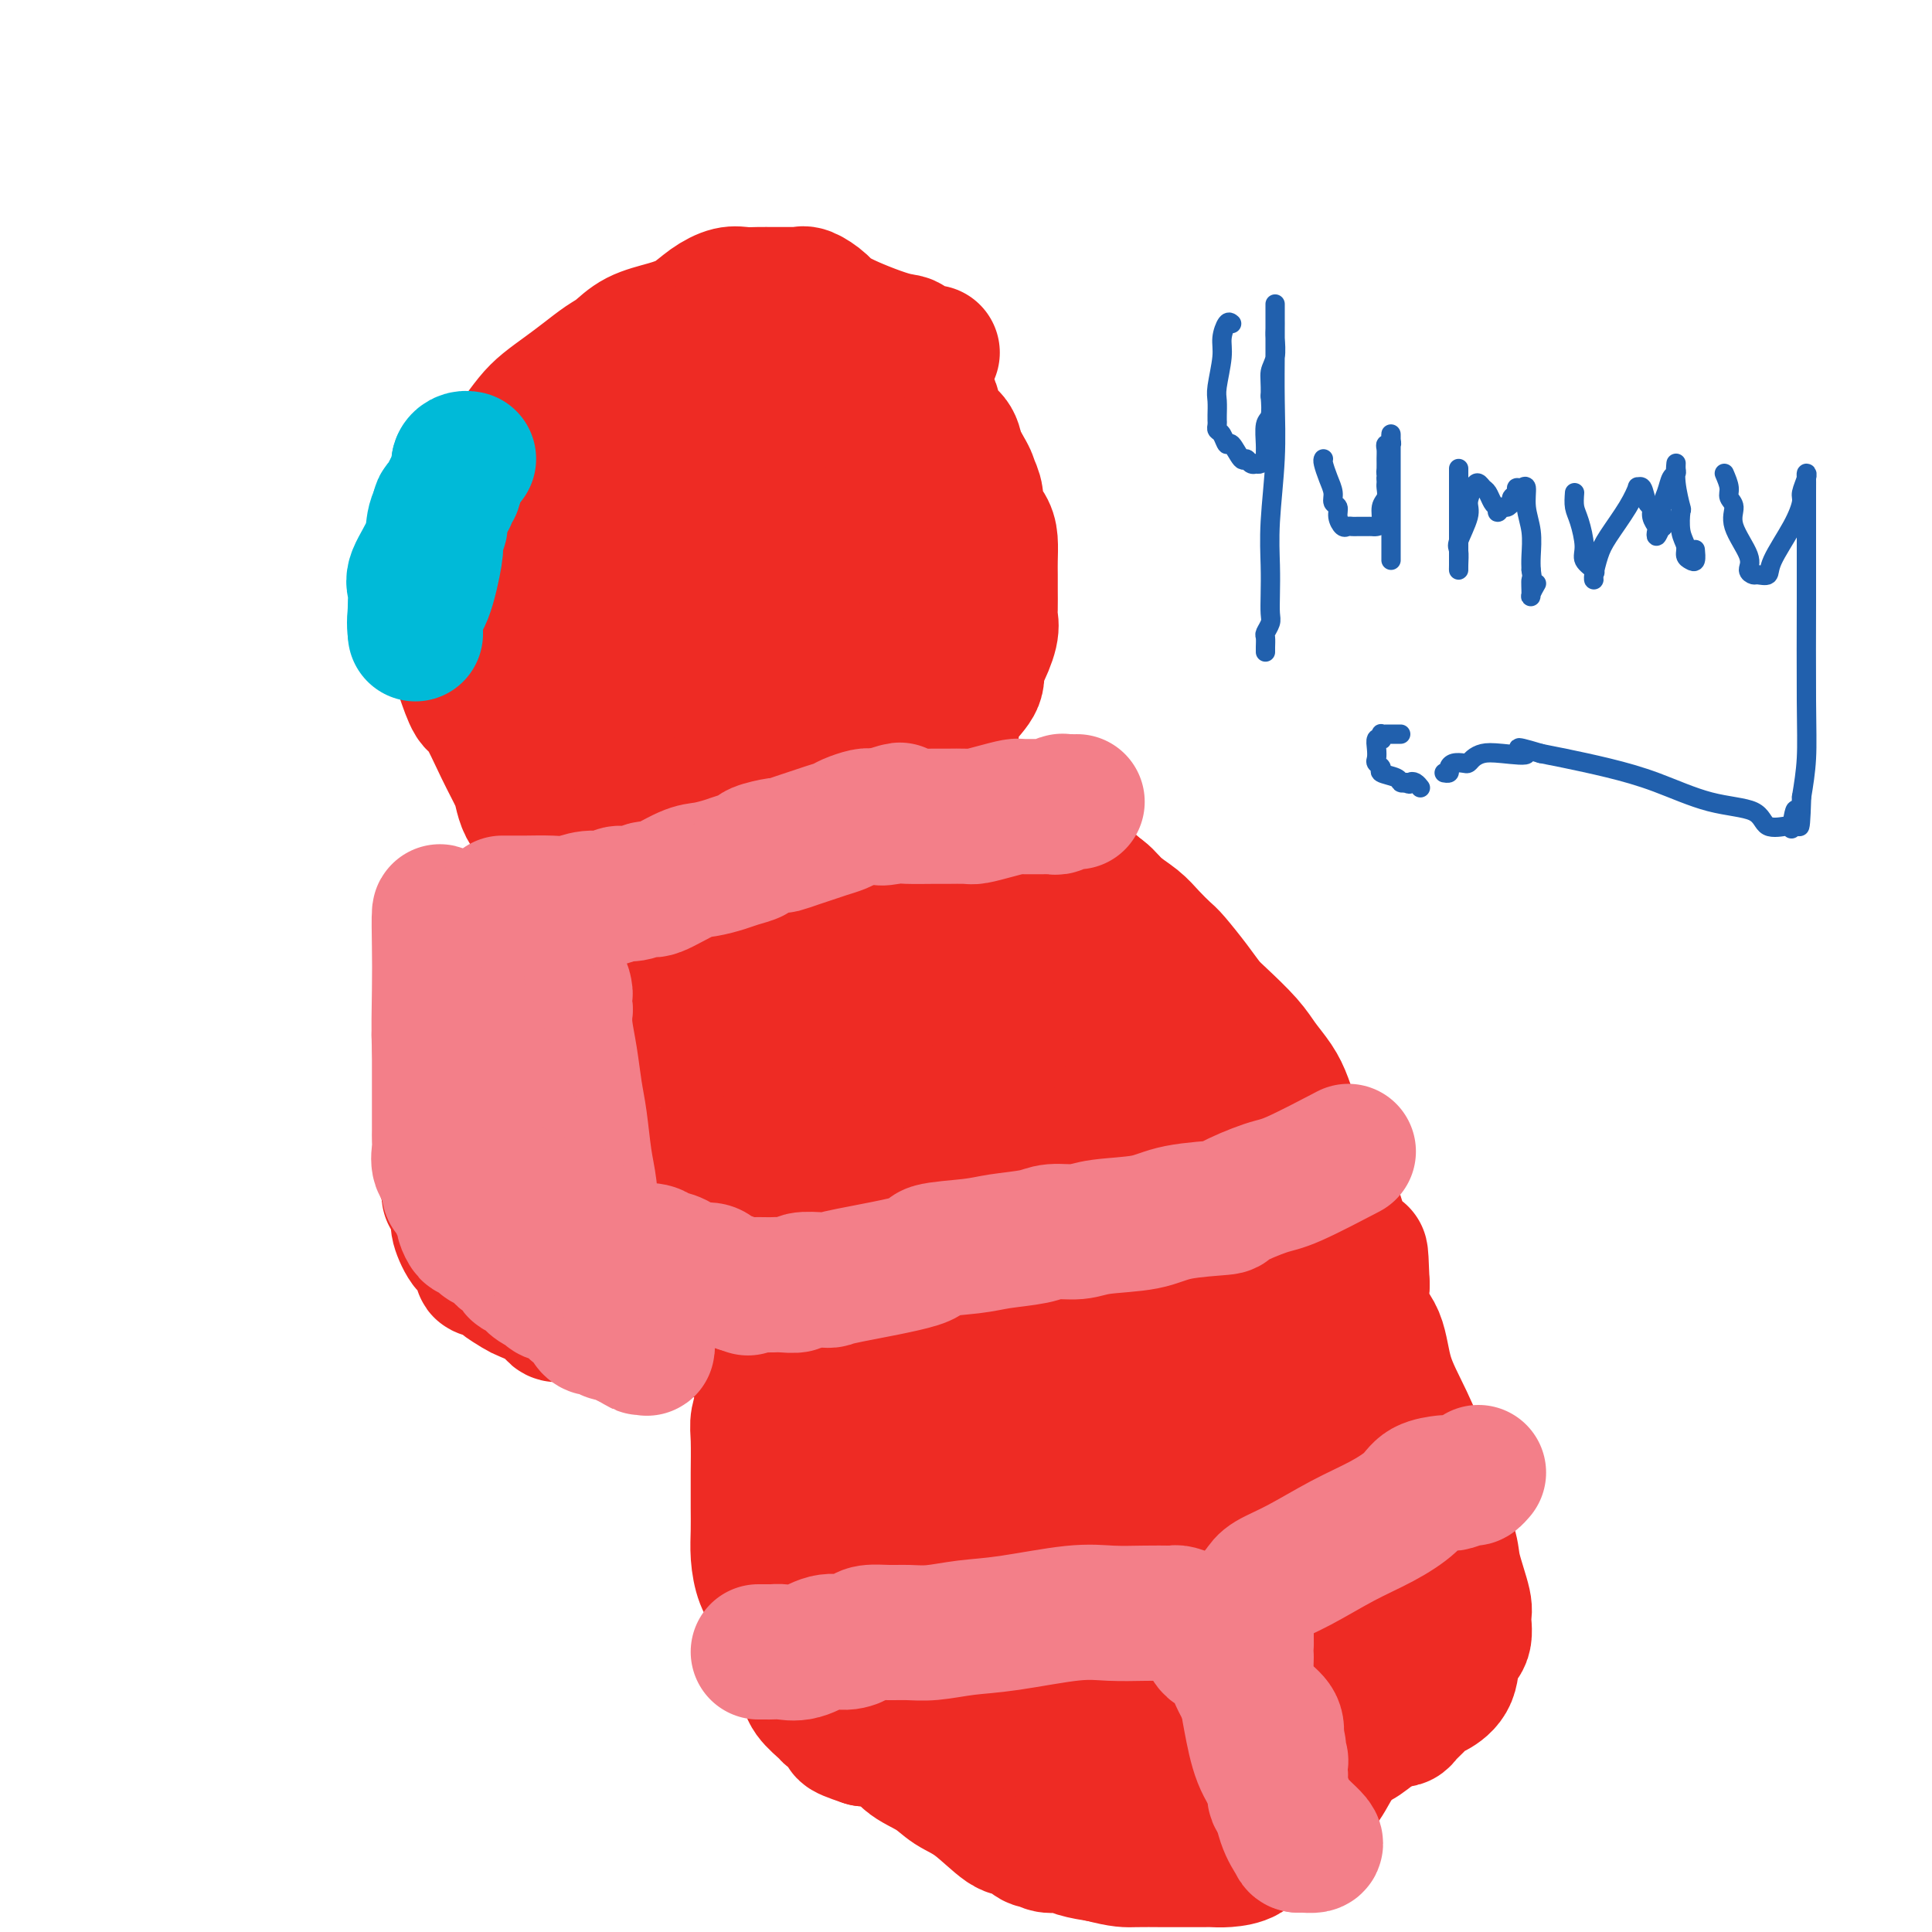 <svg viewBox='0 0 400 400' version='1.1' xmlns='http://www.w3.org/2000/svg' xmlns:xlink='http://www.w3.org/1999/xlink'><g fill='none' stroke='#EE2B24' stroke-width='28' stroke-linecap='round' stroke-linejoin='round'><path d='M193,73c-0.244,-0.060 -0.488,-0.120 -1,0c-0.512,0.120 -1.291,0.419 -2,0c-0.709,-0.419 -1.349,-1.556 -2,-2c-0.651,-0.444 -1.313,-0.196 -4,-1c-2.687,-0.804 -7.398,-2.660 -10,-4c-2.602,-1.340 -3.095,-2.163 -4,-3c-0.905,-0.837 -2.220,-1.688 -3,-2c-0.780,-0.312 -1.023,-0.083 -1,0c0.023,0.083 0.313,0.022 0,0c-0.313,-0.022 -1.228,-0.006 -2,0c-0.772,0.006 -1.402,0.000 -2,0c-0.598,-0.000 -1.163,0.005 -2,0c-0.837,-0.005 -1.945,-0.020 -3,0c-1.055,0.020 -2.058,0.074 -3,0c-0.942,-0.074 -1.823,-0.278 -3,0c-1.177,0.278 -2.650,1.037 -4,2c-1.350,0.963 -2.576,2.130 -4,3c-1.424,0.870 -3.045,1.443 -5,2c-1.955,0.557 -4.245,1.097 -6,2c-1.755,0.903 -2.977,2.171 -4,3c-1.023,0.829 -1.848,1.221 -3,2c-1.152,0.779 -2.630,1.944 -4,3c-1.370,1.056 -2.633,2.001 -4,3c-1.367,0.999 -2.839,2.052 -4,3c-1.161,0.948 -2.012,1.791 -3,3c-0.988,1.209 -2.115,2.784 -3,4c-0.885,1.216 -1.530,2.075 -3,4c-1.470,1.925 -3.765,4.918 -5,7c-1.235,2.082 -1.409,3.253 -2,5c-0.591,1.747 -1.597,4.071 -2,6c-0.403,1.929 -0.201,3.465 0,5'/><path d='M95,118c-0.618,3.411 -0.164,3.940 0,5c0.164,1.060 0.036,2.653 0,4c-0.036,1.347 0.019,2.449 0,4c-0.019,1.551 -0.112,3.551 0,5c0.112,1.449 0.429,2.349 1,4c0.571,1.651 1.396,4.055 2,5c0.604,0.945 0.987,0.430 2,2c1.013,1.570 2.656,5.225 4,8c1.344,2.775 2.390,4.672 3,6c0.610,1.328 0.784,2.088 1,3c0.216,0.912 0.474,1.977 1,3c0.526,1.023 1.319,2.003 2,3c0.681,0.997 1.251,2.011 2,3c0.749,0.989 1.677,1.953 3,3c1.323,1.047 3.042,2.179 4,3c0.958,0.821 1.156,1.333 2,2c0.844,0.667 2.334,1.489 4,2c1.666,0.511 3.506,0.711 5,1c1.494,0.289 2.640,0.666 4,1c1.360,0.334 2.932,0.625 5,1c2.068,0.375 4.632,0.832 6,1c1.368,0.168 1.540,0.045 2,0c0.460,-0.045 1.210,-0.011 2,0c0.790,0.011 1.622,0.000 2,0c0.378,-0.000 0.304,0.011 1,0c0.696,-0.011 2.164,-0.044 3,0c0.836,0.044 1.042,0.167 2,0c0.958,-0.167 2.669,-0.622 4,-1c1.331,-0.378 2.281,-0.679 3,-1c0.719,-0.321 1.205,-0.663 2,-1c0.795,-0.337 1.897,-0.668 3,-1'/><path d='M170,183c4.292,-1.053 3.023,-1.685 3,-2c-0.023,-0.315 1.201,-0.314 2,-1c0.799,-0.686 1.173,-2.059 2,-3c0.827,-0.941 2.107,-1.451 3,-2c0.893,-0.549 1.397,-1.136 2,-2c0.603,-0.864 1.303,-2.003 2,-3c0.697,-0.997 1.390,-1.852 2,-3c0.610,-1.148 1.137,-2.590 2,-4c0.863,-1.410 2.063,-2.788 3,-4c0.937,-1.212 1.610,-2.259 2,-3c0.390,-0.741 0.497,-1.177 1,-3c0.503,-1.823 1.403,-5.032 2,-7c0.597,-1.968 0.892,-2.695 1,-4c0.108,-1.305 0.029,-3.186 0,-5c-0.029,-1.814 -0.010,-3.560 0,-6c0.010,-2.440 0.010,-5.576 0,-8c-0.010,-2.424 -0.029,-4.138 0,-6c0.029,-1.862 0.107,-3.874 0,-6c-0.107,-2.126 -0.400,-4.366 -1,-6c-0.600,-1.634 -1.505,-2.660 -2,-4c-0.495,-1.340 -0.578,-2.992 -1,-4c-0.422,-1.008 -1.184,-1.371 -2,-2c-0.816,-0.629 -1.686,-1.524 -3,-3c-1.314,-1.476 -3.072,-3.532 -4,-5c-0.928,-1.468 -1.027,-2.347 -2,-3c-0.973,-0.653 -2.819,-1.078 -4,-2c-1.181,-0.922 -1.698,-2.340 -3,-3c-1.302,-0.660 -3.389,-0.562 -5,-1c-1.611,-0.438 -2.746,-1.411 -4,-2c-1.254,-0.589 -2.627,-0.795 -4,-1'/><path d='M162,75c-4.314,-1.635 -5.098,-1.223 -6,-1c-0.902,0.223 -1.922,0.258 -3,0c-1.078,-0.258 -2.213,-0.808 -3,-1c-0.787,-0.192 -1.225,-0.027 -2,0c-0.775,0.027 -1.888,-0.083 -4,0c-2.112,0.083 -5.223,0.359 -7,1c-1.777,0.641 -2.219,1.648 -3,3c-0.781,1.352 -1.900,3.048 -3,4c-1.100,0.952 -2.182,1.161 -3,2c-0.818,0.839 -1.374,2.307 -2,3c-0.626,0.693 -1.322,0.611 -2,1c-0.678,0.389 -1.337,1.247 -2,2c-0.663,0.753 -1.330,1.399 -2,2c-0.670,0.601 -1.341,1.157 -2,2c-0.659,0.843 -1.304,1.975 -2,3c-0.696,1.025 -1.443,1.945 -2,3c-0.557,1.055 -0.922,2.244 -2,4c-1.078,1.756 -2.867,4.077 -4,6c-1.133,1.923 -1.610,3.447 -2,5c-0.390,1.553 -0.693,3.136 -1,5c-0.307,1.864 -0.619,4.010 -1,6c-0.381,1.990 -0.831,3.824 -1,6c-0.169,2.176 -0.058,4.693 0,7c0.058,2.307 0.064,4.403 0,6c-0.064,1.597 -0.198,2.694 0,4c0.198,1.306 0.727,2.822 1,4c0.273,1.178 0.289,2.017 1,3c0.711,0.983 2.119,2.109 3,3c0.881,0.891 1.237,1.548 2,2c0.763,0.452 1.932,0.701 3,1c1.068,0.299 2.034,0.650 3,1'/><path d='M116,162c2.300,1.074 2.552,0.258 4,0c1.448,-0.258 4.094,0.040 6,0c1.906,-0.040 3.073,-0.418 4,0c0.927,0.418 1.615,1.632 2,2c0.385,0.368 0.469,-0.112 1,0c0.531,0.112 1.509,0.815 2,1c0.491,0.185 0.493,-0.146 1,0c0.507,0.146 1.518,0.771 4,1c2.482,0.229 6.435,0.061 8,0c1.565,-0.061 0.740,-0.017 2,0c1.260,0.017 4.604,0.005 7,0c2.396,-0.005 3.846,-0.005 5,0c1.154,0.005 2.014,0.014 3,0c0.986,-0.014 2.099,-0.050 3,0c0.901,0.050 1.589,0.187 2,0c0.411,-0.187 0.544,-0.696 1,-1c0.456,-0.304 1.235,-0.401 2,-1c0.765,-0.599 1.518,-1.699 2,-2c0.482,-0.301 0.695,0.198 1,0c0.305,-0.198 0.701,-1.093 1,-2c0.299,-0.907 0.501,-1.824 1,-3c0.499,-1.176 1.296,-2.609 2,-4c0.704,-1.391 1.315,-2.738 2,-4c0.685,-1.262 1.445,-2.438 2,-4c0.555,-1.562 0.904,-3.512 1,-5c0.096,-1.488 -0.062,-2.516 0,-4c0.062,-1.484 0.345,-3.425 1,-5c0.655,-1.575 1.681,-2.783 2,-4c0.319,-1.217 -0.068,-2.443 0,-4c0.068,-1.557 0.591,-3.445 1,-5c0.409,-1.555 0.705,-2.778 1,-4'/><path d='M190,114c1.094,-5.801 0.829,-4.803 1,-5c0.171,-0.197 0.779,-1.590 1,-3c0.221,-1.410 0.057,-2.838 0,-4c-0.057,-1.162 -0.005,-2.059 0,-3c0.005,-0.941 -0.036,-1.926 0,-3c0.036,-1.074 0.149,-2.236 0,-3c-0.149,-0.764 -0.562,-1.130 -1,-2c-0.438,-0.870 -0.902,-2.246 -1,-3c-0.098,-0.754 0.170,-0.888 0,-1c-0.170,-0.112 -0.778,-0.202 -1,-1c-0.222,-0.798 -0.059,-2.303 0,-3c0.059,-0.697 0.014,-0.587 0,-1c-0.014,-0.413 0.002,-1.351 0,-2c-0.002,-0.649 -0.021,-1.011 0,-1c0.021,0.011 0.084,0.394 0,0c-0.084,-0.394 -0.313,-1.565 0,-1c0.313,0.565 1.169,2.865 2,4c0.831,1.135 1.637,1.105 2,2c0.363,0.895 0.283,2.714 1,4c0.717,1.286 2.232,2.039 3,3c0.768,0.961 0.791,2.132 1,3c0.209,0.868 0.605,1.434 1,2'/><path d='M199,96c1.932,3.237 1.761,3.331 2,4c0.239,0.669 0.887,1.915 1,3c0.113,1.085 -0.309,2.009 0,3c0.309,0.991 1.351,2.049 2,3c0.649,0.951 0.906,1.795 1,3c0.094,1.205 0.025,2.770 0,4c-0.025,1.230 -0.005,2.126 0,3c0.005,0.874 -0.005,1.726 0,3c0.005,1.274 0.025,2.970 0,4c-0.025,1.030 -0.095,1.395 0,2c0.095,0.605 0.356,1.452 0,3c-0.356,1.548 -1.329,3.797 -2,5c-0.671,1.203 -1.040,1.359 -1,2c0.040,0.641 0.489,1.768 0,3c-0.489,1.232 -1.916,2.568 -3,4c-1.084,1.432 -1.824,2.959 -2,4c-0.176,1.041 0.211,1.595 0,2c-0.211,0.405 -1.021,0.662 -2,2c-0.979,1.338 -2.126,3.756 -3,5c-0.874,1.244 -1.474,1.312 -2,2c-0.526,0.688 -0.979,1.995 -2,3c-1.021,1.005 -2.611,1.709 -4,3c-1.389,1.291 -2.576,3.168 -4,4c-1.424,0.832 -3.084,0.619 -4,1c-0.916,0.381 -1.089,1.356 -2,2c-0.911,0.644 -2.559,0.957 -3,1c-0.441,0.043 0.325,-0.184 0,0c-0.325,0.184 -1.741,0.780 -3,1c-1.259,0.220 -2.360,0.063 -3,0c-0.640,-0.063 -0.820,-0.031 -1,0'/><path d='M164,175c-2.858,0.779 -2.004,0.228 -2,0c0.004,-0.228 -0.843,-0.133 -2,0c-1.157,0.133 -2.624,0.303 -4,0c-1.376,-0.303 -2.662,-1.080 -4,-2c-1.338,-0.920 -2.729,-1.981 -4,-3c-1.271,-1.019 -2.423,-1.994 -3,-3c-0.577,-1.006 -0.580,-2.043 -1,-3c-0.420,-0.957 -1.256,-1.835 -2,-3c-0.744,-1.165 -1.394,-2.619 -2,-4c-0.606,-1.381 -1.168,-2.690 -2,-5c-0.832,-2.310 -1.936,-5.621 -3,-8c-1.064,-2.379 -2.090,-3.825 -3,-6c-0.910,-2.175 -1.704,-5.077 -2,-7c-0.296,-1.923 -0.092,-2.867 0,-4c0.092,-1.133 0.073,-2.457 0,-4c-0.073,-1.543 -0.201,-3.307 0,-5c0.201,-1.693 0.731,-3.315 1,-5c0.269,-1.685 0.278,-3.432 1,-5c0.722,-1.568 2.159,-2.958 3,-4c0.841,-1.042 1.088,-1.735 2,-3c0.912,-1.265 2.490,-3.102 3,-4c0.510,-0.898 -0.048,-0.856 1,-2c1.048,-1.144 3.702,-3.473 5,-5c1.298,-1.527 1.238,-2.251 2,-3c0.762,-0.749 2.344,-1.521 3,-2c0.656,-0.479 0.387,-0.664 1,-1c0.613,-0.336 2.109,-0.822 3,-1c0.891,-0.178 1.177,-0.048 2,0c0.823,0.048 2.183,0.013 3,0c0.817,-0.013 1.091,-0.004 2,0c0.909,0.004 2.455,0.002 4,0'/><path d='M166,83c3.576,-0.217 3.517,1.242 4,2c0.483,0.758 1.509,0.817 2,1c0.491,0.183 0.447,0.491 1,1c0.553,0.509 1.704,1.220 2,2c0.296,0.780 -0.261,1.628 0,3c0.261,1.372 1.341,3.267 2,6c0.659,2.733 0.898,6.303 1,9c0.102,2.697 0.066,4.521 0,7c-0.066,2.479 -0.163,5.615 0,9c0.163,3.385 0.587,7.020 0,10c-0.587,2.980 -2.185,5.305 -3,7c-0.815,1.695 -0.846,2.759 -2,4c-1.154,1.241 -3.430,2.658 -5,4c-1.570,1.342 -2.435,2.607 -4,4c-1.565,1.393 -3.829,2.913 -5,4c-1.171,1.087 -1.250,1.741 -2,2c-0.750,0.259 -2.170,0.123 -3,0c-0.830,-0.123 -1.068,-0.232 -2,0c-0.932,0.232 -2.557,0.805 -4,1c-1.443,0.195 -2.704,0.012 -4,0c-1.296,-0.012 -2.626,0.147 -4,0c-1.374,-0.147 -2.791,-0.602 -4,-1c-1.209,-0.398 -2.209,-0.740 -3,-1c-0.791,-0.260 -1.375,-0.437 -2,-1c-0.625,-0.563 -1.293,-1.512 -2,-3c-0.707,-1.488 -1.454,-3.514 -2,-7c-0.546,-3.486 -0.892,-8.431 -1,-12c-0.108,-3.569 0.023,-5.761 1,-9c0.977,-3.239 2.802,-7.526 5,-11c2.198,-3.474 4.771,-6.135 7,-9c2.229,-2.865 4.115,-5.932 6,-9'/><path d='M145,96c2.522,-3.338 2.326,-2.683 3,-3c0.674,-0.317 2.219,-1.604 3,-2c0.781,-0.396 0.798,0.101 1,0c0.202,-0.101 0.590,-0.800 1,-1c0.410,-0.200 0.841,0.097 1,0c0.159,-0.097 0.046,-0.589 1,0c0.954,0.589 2.974,2.259 5,4c2.026,1.741 4.056,3.552 6,6c1.944,2.448 3.802,5.532 5,9c1.198,3.468 1.736,7.319 2,11c0.264,3.681 0.255,7.192 0,11c-0.255,3.808 -0.755,7.911 -2,11c-1.245,3.089 -3.234,5.162 -5,7c-1.766,1.838 -3.309,3.441 -4,4c-0.691,0.559 -0.529,0.073 -1,0c-0.471,-0.073 -1.576,0.267 -3,0c-1.424,-0.267 -3.168,-1.142 -4,-2c-0.832,-0.858 -0.754,-1.698 -1,-3c-0.246,-1.302 -0.817,-3.066 -1,-5c-0.183,-1.934 0.022,-4.039 0,-7c-0.022,-2.961 -0.269,-6.779 0,-10c0.269,-3.221 1.056,-5.844 2,-9c0.944,-3.156 2.046,-6.845 3,-9c0.954,-2.155 1.760,-2.777 2,-3c0.240,-0.223 -0.088,-0.049 0,0c0.088,0.049 0.591,-0.028 1,0c0.409,0.028 0.726,0.161 1,0c0.274,-0.161 0.507,-0.618 1,0c0.493,0.618 1.247,2.309 2,4'/><path d='M164,109c0.774,1.623 0.207,3.680 0,6c-0.207,2.320 -0.056,4.901 0,7c0.056,2.099 0.015,3.714 0,5c-0.015,1.286 -0.004,2.242 0,3c0.004,0.758 0.001,1.316 0,1c-0.001,-0.316 -0.000,-1.508 0,-3c0.000,-1.492 0.000,-3.283 0,-4c-0.000,-0.717 -0.000,-0.358 0,0'/><path d='M112,200c-0.756,-0.000 -1.512,-0.001 -2,0c-0.488,0.001 -0.708,0.003 -1,0c-0.292,-0.003 -0.656,-0.011 -1,0c-0.344,0.011 -0.670,0.039 -1,0c-0.330,-0.039 -0.666,-0.147 -1,0c-0.334,0.147 -0.668,0.550 -1,1c-0.332,0.450 -0.662,0.947 -1,1c-0.338,0.053 -0.683,-0.337 -1,0c-0.317,0.337 -0.606,1.403 -1,2c-0.394,0.597 -0.893,0.725 -1,1c-0.107,0.275 0.180,0.695 0,1c-0.180,0.305 -0.825,0.494 -1,1c-0.175,0.506 0.121,1.328 0,2c-0.121,0.672 -0.659,1.195 -1,2c-0.341,0.805 -0.486,1.891 -1,3c-0.514,1.109 -1.396,2.241 -2,3c-0.604,0.759 -0.931,1.147 -1,2c-0.069,0.853 0.121,2.173 0,3c-0.121,0.827 -0.554,1.162 -1,2c-0.446,0.838 -0.904,2.179 -1,3c-0.096,0.821 0.170,1.124 0,2c-0.170,0.876 -0.778,2.327 -1,3c-0.222,0.673 -0.060,0.568 0,1c0.060,0.432 0.016,1.401 0,2c-0.016,0.599 -0.005,0.827 0,1c0.005,0.173 0.004,0.289 0,1c-0.004,0.711 -0.011,2.015 0,3c0.011,0.985 0.042,1.650 0,2c-0.042,0.350 -0.155,0.386 0,1c0.155,0.614 0.577,1.807 1,3'/><path d='M93,246c0.112,2.316 -0.108,1.105 0,1c0.108,-0.105 0.543,0.897 1,2c0.457,1.103 0.936,2.306 1,3c0.064,0.694 -0.287,0.879 0,2c0.287,1.121 1.212,3.179 2,4c0.788,0.821 1.438,0.404 2,1c0.562,0.596 1.037,2.205 1,3c-0.037,0.795 -0.584,0.776 0,1c0.584,0.224 2.299,0.693 3,1c0.701,0.307 0.387,0.454 1,1c0.613,0.546 2.153,1.491 3,2c0.847,0.509 1.000,0.581 2,1c1.000,0.419 2.845,1.184 4,2c1.155,0.816 1.618,1.683 2,2c0.382,0.317 0.684,0.085 1,0c0.316,-0.085 0.647,-0.023 1,0c0.353,0.023 0.728,0.006 1,0c0.272,-0.006 0.442,-0.002 1,0c0.558,0.002 1.504,0.001 2,0c0.496,-0.001 0.543,-0.001 1,0c0.457,0.001 1.325,0.003 2,0c0.675,-0.003 1.157,-0.011 2,0c0.843,0.011 2.049,0.041 3,0c0.951,-0.041 1.649,-0.155 2,0c0.351,0.155 0.355,0.577 1,1c0.645,0.423 1.932,0.845 3,1c1.068,0.155 1.919,0.041 3,0c1.081,-0.041 2.393,-0.011 3,0c0.607,0.011 0.510,0.003 1,0c0.490,-0.003 1.569,-0.001 2,0c0.431,0.001 0.216,0.000 0,0'/><path d='M144,274c4.600,0.552 1.599,0.932 1,1c-0.599,0.068 1.204,-0.177 2,0c0.796,0.177 0.584,0.776 1,1c0.416,0.224 1.461,0.074 2,0c0.539,-0.074 0.572,-0.070 1,0c0.428,0.070 1.252,0.208 2,1c0.748,0.792 1.420,2.240 2,3c0.580,0.760 1.070,0.834 2,1c0.930,0.166 2.302,0.425 3,1c0.698,0.575 0.722,1.468 1,2c0.278,0.532 0.811,0.705 1,1c0.189,0.295 0.036,0.712 0,1c-0.036,0.288 0.047,0.448 0,1c-0.047,0.552 -0.224,1.495 0,2c0.224,0.505 0.849,0.573 1,1c0.151,0.427 -0.171,1.212 0,2c0.171,0.788 0.834,1.579 1,2c0.166,0.421 -0.167,0.471 0,1c0.167,0.529 0.832,1.535 1,2c0.168,0.465 -0.161,0.389 0,1c0.161,0.611 0.813,1.911 1,3c0.187,1.089 -0.090,1.968 0,3c0.090,1.032 0.546,2.218 1,3c0.454,0.782 0.906,1.161 1,2c0.094,0.839 -0.171,2.140 0,3c0.171,0.860 0.777,1.281 1,2c0.223,0.719 0.062,1.737 0,2c-0.062,0.263 -0.027,-0.228 0,0c0.027,0.228 0.046,1.177 0,2c-0.046,0.823 -0.156,1.521 0,2c0.156,0.479 0.578,0.740 1,1'/><path d='M170,321c1.205,5.756 0.218,2.147 0,2c-0.218,-0.147 0.334,3.169 1,5c0.666,1.831 1.445,2.176 2,3c0.555,0.824 0.884,2.126 1,3c0.116,0.874 0.017,1.319 0,2c-0.017,0.681 0.047,1.597 0,2c-0.047,0.403 -0.205,0.291 0,1c0.205,0.709 0.773,2.237 1,3c0.227,0.763 0.114,0.761 0,1c-0.114,0.239 -0.230,0.719 0,1c0.230,0.281 0.806,0.364 1,1c0.194,0.636 0.006,1.826 0,2c-0.006,0.174 0.171,-0.670 1,0c0.829,0.670 2.311,2.852 3,4c0.689,1.148 0.583,1.262 1,2c0.417,0.738 1.355,2.102 2,3c0.645,0.898 0.998,1.332 1,2c0.002,0.668 -0.345,1.572 0,2c0.345,0.428 1.384,0.380 2,1c0.616,0.620 0.809,1.908 2,3c1.191,1.092 3.382,1.989 5,3c1.618,1.011 2.665,2.135 4,3c1.335,0.865 2.959,1.470 5,3c2.041,1.530 4.499,3.983 6,5c1.501,1.017 2.043,0.597 3,1c0.957,0.403 2.327,1.628 3,2c0.673,0.372 0.650,-0.107 1,0c0.350,0.107 1.073,0.802 2,1c0.927,0.198 2.057,-0.101 3,0c0.943,0.101 1.698,0.600 3,1c1.302,0.400 3.151,0.700 5,1'/><path d='M228,384c4.385,1.155 5.348,1.041 7,1c1.652,-0.041 3.991,-0.011 6,0c2.009,0.011 3.686,0.001 5,0c1.314,-0.001 2.263,0.006 3,0c0.737,-0.006 1.260,-0.025 2,0c0.740,0.025 1.696,0.095 3,0c1.304,-0.095 2.957,-0.353 4,-1c1.043,-0.647 1.476,-1.681 2,-2c0.524,-0.319 1.141,0.079 2,0c0.859,-0.079 1.962,-0.636 3,-2c1.038,-1.364 2.012,-3.537 3,-5c0.988,-1.463 1.991,-2.217 3,-3c1.009,-0.783 2.026,-1.596 3,-3c0.974,-1.404 1.906,-3.400 3,-5c1.094,-1.600 2.349,-2.805 3,-4c0.651,-1.195 0.696,-2.380 1,-4c0.304,-1.620 0.865,-3.674 1,-5c0.135,-1.326 -0.156,-1.923 0,-4c0.156,-2.077 0.760,-5.635 1,-8c0.240,-2.365 0.117,-3.537 0,-5c-0.117,-1.463 -0.227,-3.217 0,-5c0.227,-1.783 0.793,-3.596 1,-5c0.207,-1.404 0.056,-2.398 0,-4c-0.056,-1.602 -0.015,-3.813 0,-6c0.015,-2.187 0.006,-4.351 0,-7c-0.006,-2.649 -0.009,-5.782 0,-8c0.009,-2.218 0.030,-3.520 0,-6c-0.030,-2.480 -0.111,-6.139 0,-8c0.111,-1.861 0.415,-1.924 0,-4c-0.415,-2.076 -1.547,-6.165 -2,-9c-0.453,-2.835 -0.226,-4.418 0,-6'/><path d='M282,266c-0.375,-9.873 -0.312,-5.557 -1,-5c-0.688,0.557 -2.127,-2.646 -3,-5c-0.873,-2.354 -1.179,-3.858 -2,-6c-0.821,-2.142 -2.158,-4.922 -3,-7c-0.842,-2.078 -1.188,-3.455 -2,-5c-0.812,-1.545 -2.091,-3.258 -3,-5c-0.909,-1.742 -1.447,-3.513 -2,-5c-0.553,-1.487 -1.120,-2.690 -2,-4c-0.880,-1.310 -2.072,-2.725 -3,-4c-0.928,-1.275 -1.593,-2.408 -3,-4c-1.407,-1.592 -3.555,-3.643 -5,-5c-1.445,-1.357 -2.186,-2.019 -3,-3c-0.814,-0.981 -1.700,-2.282 -3,-4c-1.300,-1.718 -3.013,-3.852 -4,-5c-0.987,-1.148 -1.249,-1.308 -2,-2c-0.751,-0.692 -1.990,-1.916 -3,-3c-1.010,-1.084 -1.790,-2.029 -3,-3c-1.210,-0.971 -2.851,-1.969 -4,-3c-1.149,-1.031 -1.806,-2.096 -3,-3c-1.194,-0.904 -2.924,-1.646 -4,-2c-1.076,-0.354 -1.496,-0.319 -2,-1c-0.504,-0.681 -1.090,-2.079 -2,-3c-0.910,-0.921 -2.142,-1.364 -3,-2c-0.858,-0.636 -1.342,-1.464 -2,-2c-0.658,-0.536 -1.488,-0.779 -2,-1c-0.512,-0.221 -0.704,-0.420 -1,-1c-0.296,-0.580 -0.695,-1.541 -1,-2c-0.305,-0.459 -0.516,-0.417 0,0c0.516,0.417 1.758,1.208 3,2'/><path d='M214,173c-3.992,-3.486 0.527,0.797 3,3c2.473,2.203 2.898,2.324 5,4c2.102,1.676 5.881,4.908 9,8c3.119,3.092 5.578,6.044 8,9c2.422,2.956 4.807,5.917 7,9c2.193,3.083 4.193,6.288 6,9c1.807,2.712 3.420,4.930 6,9c2.580,4.070 6.128,9.990 8,14c1.872,4.010 2.068,6.109 3,8c0.932,1.891 2.600,3.573 4,6c1.400,2.427 2.534,5.598 4,8c1.466,2.402 3.266,4.035 4,6c0.734,1.965 0.403,4.263 1,6c0.597,1.737 2.122,2.912 3,5c0.878,2.088 1.108,5.090 2,8c0.892,2.910 2.447,5.727 4,9c1.553,3.273 3.103,7.003 4,10c0.897,2.997 1.140,5.262 2,8c0.860,2.738 2.338,5.948 3,8c0.662,2.052 0.510,2.945 1,5c0.490,2.055 1.622,5.270 2,7c0.378,1.730 0.000,1.973 0,3c-0.000,1.027 0.376,2.838 0,4c-0.376,1.162 -1.504,1.676 -2,3c-0.496,1.324 -0.360,3.457 -1,5c-0.640,1.543 -2.054,2.494 -3,3c-0.946,0.506 -1.422,0.567 -2,1c-0.578,0.433 -1.258,1.240 -2,2c-0.742,0.760 -1.546,1.474 -2,2c-0.454,0.526 -0.558,0.865 -1,1c-0.442,0.135 -1.221,0.068 -2,0'/><path d='M288,356c-2.089,1.445 -1.313,0.558 -2,1c-0.687,0.442 -2.839,2.213 -4,3c-1.161,0.787 -1.332,0.592 -2,1c-0.668,0.408 -1.832,1.420 -3,2c-1.168,0.580 -2.341,0.727 -3,1c-0.659,0.273 -0.803,0.672 -2,1c-1.197,0.328 -3.446,0.584 -5,1c-1.554,0.416 -2.412,0.991 -5,2c-2.588,1.009 -6.907,2.452 -9,3c-2.093,0.548 -1.959,0.199 -2,0c-0.041,-0.199 -0.255,-0.250 -1,0c-0.745,0.250 -2.019,0.799 -3,1c-0.981,0.201 -1.669,0.054 -3,0c-1.331,-0.054 -3.306,-0.014 -5,0c-1.694,0.014 -3.109,0.004 -5,0c-1.891,-0.004 -4.259,-0.000 -6,0c-1.741,0.000 -2.857,-0.003 -4,0c-1.143,0.003 -2.314,0.012 -3,0c-0.686,-0.012 -0.886,-0.045 -1,0c-0.114,0.045 -0.140,0.169 -1,0c-0.860,-0.169 -2.552,-0.630 -4,-1c-1.448,-0.370 -2.651,-0.648 -4,-1c-1.349,-0.352 -2.844,-0.777 -4,-1c-1.156,-0.223 -1.971,-0.245 -4,-1c-2.029,-0.755 -5.270,-2.244 -7,-3c-1.730,-0.756 -1.948,-0.781 -3,-1c-1.052,-0.219 -2.939,-0.633 -4,-1c-1.061,-0.367 -1.295,-0.686 -2,-1c-0.705,-0.314 -1.882,-0.623 -3,-1c-1.118,-0.377 -2.177,-0.822 -3,-1c-0.823,-0.178 -1.412,-0.089 -2,0'/><path d='M179,360c-6.159,-2.048 -3.556,-1.668 -3,-2c0.556,-0.332 -0.936,-1.376 -2,-2c-1.064,-0.624 -1.699,-0.828 -2,-1c-0.301,-0.172 -0.269,-0.313 -1,-1c-0.731,-0.687 -2.226,-1.921 -3,-3c-0.774,-1.079 -0.826,-2.004 -1,-3c-0.174,-0.996 -0.470,-2.064 -1,-3c-0.530,-0.936 -1.295,-1.740 -2,-3c-0.705,-1.260 -1.352,-2.976 -2,-5c-0.648,-2.024 -1.298,-4.358 -2,-6c-0.702,-1.642 -1.456,-2.594 -2,-4c-0.544,-1.406 -0.878,-3.268 -1,-5c-0.122,-1.732 -0.032,-3.335 0,-5c0.032,-1.665 0.008,-3.393 0,-5c-0.008,-1.607 0.002,-3.095 0,-4c-0.002,-0.905 -0.015,-1.229 0,-3c0.015,-1.771 0.060,-4.991 0,-7c-0.060,-2.009 -0.223,-2.808 0,-4c0.223,-1.192 0.833,-2.778 1,-4c0.167,-1.222 -0.109,-2.081 0,-3c0.109,-0.919 0.603,-1.899 1,-3c0.397,-1.101 0.698,-2.322 1,-3c0.302,-0.678 0.607,-0.811 1,-1c0.393,-0.189 0.875,-0.432 1,-1c0.125,-0.568 -0.107,-1.462 0,-2c0.107,-0.538 0.554,-0.722 1,-1c0.446,-0.278 0.890,-0.652 1,-1c0.110,-0.348 -0.115,-0.671 0,-1c0.115,-0.329 0.569,-0.666 1,-1c0.431,-0.334 0.837,-0.667 1,-1c0.163,-0.333 0.081,-0.667 0,-1'/><path d='M166,271c1.238,-2.714 0.335,-1.498 0,-1c-0.335,0.498 -0.100,0.278 0,0c0.100,-0.278 0.065,-0.613 0,-1c-0.065,-0.387 -0.161,-0.825 0,-1c0.161,-0.175 0.580,-0.088 1,0c0.420,0.088 0.841,0.178 1,0c0.159,-0.178 0.057,-0.623 1,0c0.943,0.623 2.931,2.315 5,5c2.069,2.685 4.221,6.363 6,10c1.779,3.637 3.187,7.234 5,11c1.813,3.766 4.030,7.700 6,11c1.970,3.300 3.693,5.964 5,9c1.307,3.036 2.200,6.442 3,9c0.800,2.558 1.508,4.267 2,6c0.492,1.733 0.769,3.490 1,5c0.231,1.510 0.416,2.772 1,4c0.584,1.228 1.566,2.422 2,4c0.434,1.578 0.319,3.540 1,5c0.681,1.460 2.157,2.419 3,4c0.843,1.581 1.052,3.782 2,5c0.948,1.218 2.633,1.451 4,2c1.367,0.549 2.416,1.415 3,2c0.584,0.585 0.704,0.889 1,1c0.296,0.111 0.767,0.030 1,0c0.233,-0.030 0.227,-0.008 1,0c0.773,0.008 2.323,0.002 3,0c0.677,-0.002 0.479,-0.001 1,0c0.521,0.001 1.760,0.000 3,0'/><path d='M228,361c3.231,0.754 2.810,0.140 4,0c1.190,-0.140 3.991,0.196 6,0c2.009,-0.196 3.225,-0.924 5,-1c1.775,-0.076 4.107,0.500 6,0c1.893,-0.500 3.347,-2.074 5,-3c1.653,-0.926 3.506,-1.203 5,-2c1.494,-0.797 2.628,-2.115 4,-3c1.372,-0.885 2.981,-1.336 4,-2c1.019,-0.664 1.450,-1.541 2,-2c0.550,-0.459 1.221,-0.500 2,-1c0.779,-0.500 1.666,-1.459 2,-2c0.334,-0.541 0.116,-0.664 0,-1c-0.116,-0.336 -0.130,-0.885 0,-1c0.130,-0.115 0.406,0.204 0,-1c-0.406,-1.204 -1.492,-3.932 -3,-7c-1.508,-3.068 -3.437,-6.477 -6,-10c-2.563,-3.523 -5.761,-7.161 -8,-11c-2.239,-3.839 -3.521,-7.879 -5,-12c-1.479,-4.121 -3.156,-8.321 -4,-11c-0.844,-2.679 -0.855,-3.835 -1,-6c-0.145,-2.165 -0.424,-5.338 -1,-8c-0.576,-2.662 -1.450,-4.811 -2,-7c-0.550,-2.189 -0.777,-4.416 -1,-6c-0.223,-1.584 -0.441,-2.525 -1,-5c-0.559,-2.475 -1.458,-6.485 -2,-9c-0.542,-2.515 -0.726,-3.535 -1,-5c-0.274,-1.465 -0.637,-3.376 -1,-5c-0.363,-1.624 -0.726,-2.961 -1,-4c-0.274,-1.039 -0.458,-1.780 -1,-3c-0.542,-1.220 -1.440,-2.920 -2,-4c-0.560,-1.080 -0.780,-1.540 -1,-2'/><path d='M232,227c-2.717,-10.542 -2.011,-4.896 -2,-3c0.011,1.896 -0.675,0.042 -1,-1c-0.325,-1.042 -0.290,-1.271 -1,-2c-0.710,-0.729 -2.165,-1.958 -3,-3c-0.835,-1.042 -1.049,-1.897 -2,-3c-0.951,-1.103 -2.640,-2.453 -4,-4c-1.360,-1.547 -2.390,-3.291 -3,-4c-0.610,-0.709 -0.798,-0.382 -2,-1c-1.202,-0.618 -3.418,-2.181 -5,-3c-1.582,-0.819 -2.531,-0.896 -3,-1c-0.469,-0.104 -0.459,-0.237 -1,-1c-0.541,-0.763 -1.635,-2.156 -3,-3c-1.365,-0.844 -3.002,-1.140 -4,-2c-0.998,-0.860 -1.355,-2.283 -2,-3c-0.645,-0.717 -1.576,-0.729 -2,-1c-0.424,-0.271 -0.341,-0.801 -1,-1c-0.659,-0.199 -2.059,-0.068 -3,0c-0.941,0.068 -1.424,0.074 -2,0c-0.576,-0.074 -1.247,-0.228 -2,0c-0.753,0.228 -1.589,0.840 -2,1c-0.411,0.160 -0.397,-0.130 -1,0c-0.603,0.130 -1.822,0.680 -3,1c-1.178,0.320 -2.313,0.412 -3,1c-0.687,0.588 -0.924,1.674 -2,2c-1.076,0.326 -2.990,-0.109 -4,0c-1.010,0.109 -1.116,0.761 -2,1c-0.884,0.239 -2.546,0.064 -4,0c-1.454,-0.064 -2.701,-0.018 -4,0c-1.299,0.018 -2.649,0.009 -4,0'/><path d='M157,197c-6.153,0.924 -3.534,0.233 -4,0c-0.466,-0.233 -4.015,-0.010 -6,0c-1.985,0.010 -2.404,-0.194 -3,0c-0.596,0.194 -1.368,0.784 -2,1c-0.632,0.216 -1.125,0.057 -2,0c-0.875,-0.057 -2.133,-0.011 -3,0c-0.867,0.011 -1.344,-0.013 -2,0c-0.656,0.013 -1.491,0.063 -2,0c-0.509,-0.063 -0.692,-0.238 -1,0c-0.308,0.238 -0.743,0.888 -1,1c-0.257,0.112 -0.338,-0.314 -1,0c-0.662,0.314 -1.904,1.367 -3,2c-1.096,0.633 -2.045,0.844 -3,2c-0.955,1.156 -1.916,3.256 -3,5c-1.084,1.744 -2.290,3.130 -3,4c-0.710,0.870 -0.922,1.223 -1,2c-0.078,0.777 -0.021,1.980 0,3c0.021,1.020 0.006,1.859 0,3c-0.006,1.141 -0.001,2.584 0,4c0.001,1.416 -0.000,2.806 0,4c0.000,1.194 0.002,2.194 0,5c-0.002,2.806 -0.009,7.420 0,10c0.009,2.580 0.033,3.126 0,4c-0.033,0.874 -0.123,2.075 0,3c0.123,0.925 0.460,1.572 1,2c0.540,0.428 1.285,0.637 2,1c0.715,0.363 1.402,0.882 3,1c1.598,0.118 4.109,-0.164 6,0c1.891,0.164 3.163,0.775 5,1c1.837,0.225 4.239,0.064 6,0c1.761,-0.064 2.880,-0.032 4,0'/><path d='M144,255c3.892,0.155 3.123,0.042 3,0c-0.123,-0.042 0.401,-0.012 1,0c0.599,0.012 1.274,0.006 2,0c0.726,-0.006 1.504,-0.013 2,0c0.496,0.013 0.711,0.045 1,0c0.289,-0.045 0.651,-0.168 1,0c0.349,0.168 0.686,0.626 1,1c0.314,0.374 0.607,0.664 2,2c1.393,1.336 3.887,3.717 5,5c1.113,1.283 0.846,1.469 2,3c1.154,1.531 3.728,4.406 6,8c2.272,3.594 4.241,7.905 6,11c1.759,3.095 3.308,4.974 6,9c2.692,4.026 6.526,10.199 9,14c2.474,3.801 3.589,5.231 5,7c1.411,1.769 3.119,3.878 4,5c0.881,1.122 0.934,1.256 2,2c1.066,0.744 3.144,2.096 4,3c0.856,0.904 0.491,1.358 2,3c1.509,1.642 4.893,4.470 7,6c2.107,1.530 2.937,1.761 4,2c1.063,0.239 2.358,0.484 4,2c1.642,1.516 3.630,4.301 6,6c2.370,1.699 5.122,2.311 7,3c1.878,0.689 2.884,1.453 4,2c1.116,0.547 2.344,0.876 4,1c1.656,0.124 3.739,0.041 5,0c1.261,-0.041 1.699,-0.042 2,0c0.301,0.042 0.466,0.127 1,0c0.534,-0.127 1.438,-0.465 2,-1c0.562,-0.535 0.781,-1.268 1,-2'/><path d='M255,347c0.306,-0.690 -0.429,-0.916 0,-2c0.429,-1.084 2.021,-3.028 3,-5c0.979,-1.972 1.344,-3.973 2,-6c0.656,-2.027 1.601,-4.079 2,-6c0.399,-1.921 0.250,-3.709 0,-6c-0.250,-2.291 -0.603,-5.085 -1,-7c-0.397,-1.915 -0.839,-2.951 -1,-4c-0.161,-1.049 -0.042,-2.113 0,-5c0.042,-2.887 0.008,-7.599 0,-10c-0.008,-2.401 0.009,-2.493 0,-4c-0.009,-1.507 -0.043,-4.430 0,-7c0.043,-2.570 0.162,-4.788 0,-7c-0.162,-2.212 -0.604,-4.418 -1,-6c-0.396,-1.582 -0.745,-2.539 -1,-4c-0.255,-1.461 -0.415,-3.427 -1,-5c-0.585,-1.573 -1.595,-2.754 -2,-4c-0.405,-1.246 -0.206,-2.558 0,-4c0.206,-1.442 0.418,-3.013 0,-5c-0.418,-1.987 -1.466,-4.389 -2,-6c-0.534,-1.611 -0.552,-2.431 -1,-4c-0.448,-1.569 -1.324,-3.888 -2,-6c-0.676,-2.112 -1.151,-4.018 -2,-6c-0.849,-1.982 -2.073,-4.041 -3,-6c-0.927,-1.959 -1.558,-3.817 -2,-5c-0.442,-1.183 -0.694,-1.689 -1,-2c-0.306,-0.311 -0.666,-0.427 -1,-1c-0.334,-0.573 -0.642,-1.604 -1,-2c-0.358,-0.396 -0.766,-0.158 -1,0c-0.234,0.158 -0.294,0.235 -1,0c-0.706,-0.235 -2.059,-0.781 -3,-1c-0.941,-0.219 -1.471,-0.109 -2,0'/><path d='M233,211c-1.871,-0.404 -2.548,0.084 -3,0c-0.452,-0.084 -0.678,-0.742 -1,-1c-0.322,-0.258 -0.740,-0.116 -1,0c-0.260,0.116 -0.361,0.204 -1,0c-0.639,-0.204 -1.814,-0.702 -3,-1c-1.186,-0.298 -2.381,-0.396 -3,-1c-0.619,-0.604 -0.661,-1.713 -1,-2c-0.339,-0.287 -0.975,0.249 -2,0c-1.025,-0.249 -2.438,-1.282 -4,-2c-1.562,-0.718 -3.273,-1.120 -5,-2c-1.727,-0.880 -3.471,-2.236 -5,-3c-1.529,-0.764 -2.843,-0.936 -4,-1c-1.157,-0.064 -2.155,-0.021 -3,0c-0.845,0.021 -1.536,0.020 -2,0c-0.464,-0.020 -0.702,-0.058 -1,0c-0.298,0.058 -0.658,0.211 -1,0c-0.342,-0.211 -0.666,-0.788 -1,-1c-0.334,-0.212 -0.678,-0.059 -1,0c-0.322,0.059 -0.623,0.025 -1,0c-0.377,-0.025 -0.832,-0.042 -1,0c-0.168,0.042 -0.051,0.142 0,0c0.051,-0.142 0.034,-0.527 0,-1c-0.034,-0.473 -0.086,-1.034 0,-2c0.086,-0.966 0.310,-2.338 1,-4c0.690,-1.662 1.844,-3.616 3,-6c1.156,-2.384 2.312,-5.200 3,-7c0.688,-1.800 0.906,-2.586 1,-3c0.094,-0.414 0.064,-0.458 0,-1c-0.064,-0.542 -0.161,-1.584 0,-2c0.161,-0.416 0.581,-0.208 1,0'/><path d='M198,171c1.228,-2.321 0.299,1.375 0,3c-0.299,1.625 0.031,1.179 0,2c-0.031,0.821 -0.422,2.908 -1,5c-0.578,2.092 -1.341,4.189 -2,6c-0.659,1.811 -1.212,3.338 -2,6c-0.788,2.662 -1.810,6.461 -2,8c-0.190,1.539 0.453,0.818 0,2c-0.453,1.182 -2.001,4.268 -3,6c-0.999,1.732 -1.447,2.109 -2,3c-0.553,0.891 -1.210,2.294 -2,3c-0.790,0.706 -1.714,0.714 -2,1c-0.286,0.286 0.066,0.850 0,1c-0.066,0.150 -0.548,-0.114 -1,0c-0.452,0.114 -0.873,0.605 -2,1c-1.127,0.395 -2.960,0.694 -4,1c-1.040,0.306 -1.287,0.618 -2,1c-0.713,0.382 -1.892,0.834 -3,1c-1.108,0.166 -2.143,0.044 -3,0c-0.857,-0.044 -1.535,-0.012 -2,0c-0.465,0.012 -0.718,0.003 -1,0c-0.282,-0.003 -0.592,-0.001 -1,0c-0.408,0.001 -0.913,0.000 -1,0c-0.087,-0.000 0.246,-0.000 0,0c-0.246,0.000 -1.070,0.000 -2,0c-0.930,-0.000 -1.965,-0.000 -3,0'/><path d='M157,221c-2.177,0.161 -1.119,0.565 -2,1c-0.881,0.435 -3.702,0.901 -5,1c-1.298,0.099 -1.073,-0.170 -2,0c-0.927,0.170 -3.007,0.778 -4,1c-0.993,0.222 -0.900,0.060 -1,0c-0.100,-0.060 -0.394,-0.016 -1,0c-0.606,0.016 -1.523,0.004 -2,0c-0.477,-0.004 -0.513,-0.001 -1,0c-0.487,0.001 -1.426,-0.001 -2,0c-0.574,0.001 -0.785,0.003 -1,0c-0.215,-0.003 -0.435,-0.013 -1,0c-0.565,0.013 -1.476,0.048 -2,0c-0.524,-0.048 -0.662,-0.181 -1,0c-0.338,0.181 -0.875,0.675 -1,1c-0.125,0.325 0.162,0.482 0,1c-0.162,0.518 -0.773,1.396 -1,2c-0.227,0.604 -0.072,0.934 0,2c0.072,1.066 0.060,2.867 0,4c-0.060,1.133 -0.166,1.599 0,2c0.166,0.401 0.606,0.737 1,1c0.394,0.263 0.743,0.452 1,1c0.257,0.548 0.421,1.453 1,2c0.579,0.547 1.574,0.735 2,1c0.426,0.265 0.285,0.607 1,1c0.715,0.393 2.287,0.838 3,1c0.713,0.162 0.567,0.040 1,0c0.433,-0.040 1.445,0.000 2,0c0.555,-0.000 0.654,-0.041 1,0c0.346,0.041 0.939,0.165 2,0c1.061,-0.165 2.589,-0.619 4,-1c1.411,-0.381 2.706,-0.691 4,-1'/><path d='M153,241c3.007,-0.045 2.024,0.342 2,0c-0.024,-0.342 0.911,-1.412 2,-2c1.089,-0.588 2.333,-0.694 3,-1c0.667,-0.306 0.756,-0.813 1,-1c0.244,-0.187 0.642,-0.053 1,0c0.358,0.053 0.677,0.026 1,0c0.323,-0.026 0.650,-0.049 1,0c0.350,0.049 0.724,0.172 2,0c1.276,-0.172 3.455,-0.638 5,-1c1.545,-0.362 2.456,-0.619 4,-1c1.544,-0.381 3.722,-0.887 5,-1c1.278,-0.113 1.656,0.166 2,0c0.344,-0.166 0.656,-0.776 1,-1c0.344,-0.224 0.722,-0.060 1,0c0.278,0.060 0.456,0.016 1,0c0.544,-0.016 1.454,-0.004 2,0c0.546,0.004 0.729,0.002 1,0c0.271,-0.002 0.629,-0.003 1,0c0.371,0.003 0.754,0.008 1,0c0.246,-0.008 0.355,-0.031 1,0c0.645,0.031 1.825,0.116 2,0c0.175,-0.116 -0.656,-0.434 0,0c0.656,0.434 2.799,1.619 4,2c1.201,0.381 1.458,-0.043 2,0c0.542,0.043 1.367,0.551 2,1c0.633,0.449 1.073,0.838 2,1c0.927,0.162 2.342,0.096 3,0c0.658,-0.096 0.558,-0.222 1,0c0.442,0.222 1.427,0.790 2,1c0.573,0.210 0.735,0.060 1,0c0.265,-0.060 0.632,-0.030 1,0'/><path d='M211,238c4.680,1.583 2.381,3.042 2,4c-0.381,0.958 1.155,1.416 2,2c0.845,0.584 0.998,1.293 1,2c0.002,0.707 -0.148,1.411 0,2c0.148,0.589 0.594,1.063 1,2c0.406,0.937 0.770,2.337 1,4c0.230,1.663 0.324,3.590 1,6c0.676,2.410 1.932,5.302 3,8c1.068,2.698 1.948,5.202 3,8c1.052,2.798 2.275,5.891 3,8c0.725,2.109 0.953,3.234 2,6c1.047,2.766 2.914,7.173 4,10c1.086,2.827 1.391,4.073 2,7c0.609,2.927 1.522,7.537 2,10c0.478,2.463 0.520,2.781 1,4c0.480,1.219 1.397,3.338 2,5c0.603,1.662 0.893,2.866 1,4c0.107,1.134 0.030,2.199 0,3c-0.030,0.801 -0.014,1.339 0,2c0.014,0.661 0.024,1.445 0,2c-0.024,0.555 -0.083,0.880 0,1c0.083,0.120 0.310,0.034 0,0c-0.310,-0.034 -1.155,-0.017 -2,0'/><path d='M240,338c-0.812,1.194 -1.840,0.179 -3,0c-1.160,-0.179 -2.450,0.476 -5,-1c-2.550,-1.476 -6.360,-5.085 -9,-8c-2.640,-2.915 -4.111,-5.138 -6,-8c-1.889,-2.862 -4.197,-6.364 -6,-9c-1.803,-2.636 -3.100,-4.406 -5,-9c-1.900,-4.594 -4.404,-12.012 -6,-17c-1.596,-4.988 -2.283,-7.545 -3,-10c-0.717,-2.455 -1.464,-4.806 -2,-7c-0.536,-2.194 -0.862,-4.230 -1,-6c-0.138,-1.770 -0.090,-3.272 0,-5c0.090,-1.728 0.220,-3.681 0,-5c-0.220,-1.319 -0.791,-2.002 -1,-3c-0.209,-0.998 -0.056,-2.309 0,-3c0.056,-0.691 0.016,-0.762 0,-1c-0.016,-0.238 -0.007,-0.642 0,-1c0.007,-0.358 0.013,-0.670 0,-1c-0.013,-0.330 -0.046,-0.676 0,-1c0.046,-0.324 0.172,-0.624 0,-1c-0.172,-0.376 -0.641,-0.826 -1,-1c-0.359,-0.174 -0.606,-0.071 -1,0c-0.394,0.071 -0.935,0.110 -1,0c-0.065,-0.110 0.344,-0.369 0,-1c-0.344,-0.631 -1.442,-1.633 -2,-2c-0.558,-0.367 -0.575,-0.099 -1,0c-0.425,0.099 -1.257,0.029 -2,0c-0.743,-0.029 -1.395,-0.016 -2,0c-0.605,0.016 -1.162,0.035 -2,0c-0.838,-0.035 -1.956,-0.125 -3,0c-1.044,0.125 -2.012,0.464 -3,1c-0.988,0.536 -1.994,1.268 -3,2'/><path d='M172,241c-2.698,0.582 -1.442,0.536 -1,1c0.442,0.464 0.071,1.438 0,2c-0.071,0.562 0.160,0.711 0,1c-0.160,0.289 -0.710,0.716 0,1c0.710,0.284 2.682,0.423 4,1c1.318,0.577 1.984,1.590 3,3c1.016,1.410 2.384,3.215 3,4c0.616,0.785 0.480,0.548 1,1c0.520,0.452 1.695,1.594 2,2c0.305,0.406 -0.261,0.078 0,0c0.261,-0.078 1.350,0.095 2,0c0.650,-0.095 0.860,-0.456 2,-1c1.140,-0.544 3.211,-1.269 4,-2c0.789,-0.731 0.295,-1.466 1,-3c0.705,-1.534 2.608,-3.866 4,-6c1.392,-2.134 2.272,-4.070 3,-6c0.728,-1.930 1.305,-3.855 2,-6c0.695,-2.145 1.507,-4.511 2,-6c0.493,-1.489 0.667,-2.101 1,-3c0.333,-0.899 0.824,-2.083 1,-3c0.176,-0.917 0.037,-1.565 0,-2c-0.037,-0.435 0.029,-0.655 0,-1c-0.029,-0.345 -0.151,-0.813 0,-1c0.151,-0.187 0.576,-0.094 1,0'/><path d='M207,217c2.500,-6.167 1.250,-3.083 0,0'/></g>
<g fill='none' stroke='#F37F89' stroke-width='28' stroke-linecap='round' stroke-linejoin='round'><path d='M104,192c0.098,0.326 0.196,0.653 0,1c-0.196,0.347 -0.685,0.716 -1,1c-0.315,0.284 -0.456,0.485 -1,1c-0.544,0.515 -1.491,1.345 -2,2c-0.509,0.655 -0.579,1.134 -1,2c-0.421,0.866 -1.192,2.120 -2,3c-0.808,0.880 -1.652,1.388 -2,2c-0.348,0.612 -0.201,1.329 0,2c0.201,0.671 0.457,1.297 0,2c-0.457,0.703 -1.625,1.483 -2,2c-0.375,0.517 0.043,0.771 0,1c-0.043,0.229 -0.547,0.432 -1,1c-0.453,0.568 -0.853,1.502 -1,2c-0.147,0.498 -0.039,0.559 0,1c0.039,0.441 0.011,1.262 0,2c-0.011,0.738 -0.003,1.391 0,2c0.003,0.609 0.001,1.172 0,2c-0.001,0.828 -0.000,1.922 0,3c0.000,1.078 0.000,2.141 0,3c-0.000,0.859 -0.000,1.515 0,2c0.000,0.485 0.000,0.800 0,1c-0.000,0.200 -0.002,0.284 0,1c0.002,0.716 0.006,2.065 0,3c-0.006,0.935 -0.022,1.457 0,2c0.022,0.543 0.083,1.108 0,2c-0.083,0.892 -0.309,2.112 0,3c0.309,0.888 1.155,1.444 2,2'/><path d='M93,243c0.260,5.146 -0.089,3.510 0,3c0.089,-0.510 0.616,0.106 1,1c0.384,0.894 0.626,2.067 1,3c0.374,0.933 0.879,1.626 1,2c0.121,0.374 -0.141,0.429 0,1c0.141,0.571 0.684,1.659 1,2c0.316,0.341 0.404,-0.063 1,0c0.596,0.063 1.699,0.595 2,1c0.301,0.405 -0.200,0.685 0,1c0.200,0.315 1.100,0.667 2,1c0.900,0.333 1.799,0.649 2,1c0.201,0.351 -0.298,0.737 0,1c0.298,0.263 1.392,0.403 2,1c0.608,0.597 0.730,1.651 1,2c0.270,0.349 0.686,-0.008 1,0c0.314,0.008 0.525,0.382 1,1c0.475,0.618 1.215,1.479 2,2c0.785,0.521 1.614,0.703 2,1c0.386,0.297 0.328,0.710 1,1c0.672,0.290 2.074,0.459 3,1c0.926,0.541 1.374,1.455 2,2c0.626,0.545 1.428,0.719 2,1c0.572,0.281 0.913,0.667 1,1c0.087,0.333 -0.079,0.611 0,1c0.079,0.389 0.402,0.888 1,1c0.598,0.112 1.470,-0.162 2,0c0.530,0.162 0.719,0.762 1,1c0.281,0.238 0.653,0.115 1,0c0.347,-0.115 0.670,-0.223 1,0c0.330,0.223 0.666,0.778 1,1c0.334,0.222 0.667,0.111 1,0'/><path d='M130,277c4.881,3.323 2.083,1.629 1,1c-1.083,-0.629 -0.450,-0.195 0,0c0.450,0.195 0.717,0.150 1,0c0.283,-0.150 0.582,-0.404 1,0c0.418,0.404 0.955,1.468 1,1c0.045,-0.468 -0.401,-2.468 -1,-4c-0.599,-1.532 -1.351,-2.597 -2,-4c-0.649,-1.403 -1.196,-3.144 -2,-5c-0.804,-1.856 -1.865,-3.826 -3,-6c-1.135,-2.174 -2.346,-4.554 -3,-7c-0.654,-2.446 -0.752,-4.960 -1,-7c-0.248,-2.040 -0.644,-3.606 -1,-6c-0.356,-2.394 -0.670,-5.617 -1,-8c-0.330,-2.383 -0.676,-3.927 -1,-6c-0.324,-2.073 -0.626,-4.673 -1,-7c-0.374,-2.327 -0.821,-4.379 -1,-6c-0.179,-1.621 -0.089,-2.810 0,-4'/><path d='M117,209c-0.824,-7.283 0.115,-3.491 0,-3c-0.115,0.491 -1.285,-2.320 -2,-4c-0.715,-1.680 -0.976,-2.228 -1,-3c-0.024,-0.772 0.190,-1.766 0,-2c-0.190,-0.234 -0.785,0.292 -1,0c-0.215,-0.292 -0.050,-1.401 0,-2c0.050,-0.599 -0.016,-0.687 0,-1c0.016,-0.313 0.113,-0.853 0,-1c-0.113,-0.147 -0.437,0.097 -1,0c-0.563,-0.097 -1.366,-0.536 -2,0c-0.634,0.536 -1.100,2.047 -2,3c-0.900,0.953 -2.232,1.348 -3,2c-0.768,0.652 -0.970,1.561 -2,3c-1.030,1.439 -2.889,3.407 -4,5c-1.111,1.593 -1.475,2.811 -2,5c-0.525,2.189 -1.212,5.348 -2,8c-0.788,2.652 -1.677,4.797 -2,7c-0.323,2.203 -0.079,4.463 0,6c0.079,1.537 -0.006,2.351 0,3c0.006,0.649 0.103,1.133 0,2c-0.103,0.867 -0.406,2.116 0,3c0.406,0.884 1.521,1.402 2,2c0.479,0.598 0.321,1.276 1,2c0.679,0.724 2.194,1.492 3,2c0.806,0.508 0.903,0.754 1,1'/><path d='M100,247c1.678,1.521 2.371,1.823 3,2c0.629,0.177 1.192,0.230 2,1c0.808,0.770 1.862,2.258 3,3c1.138,0.742 2.361,0.737 3,1c0.639,0.263 0.694,0.795 1,1c0.306,0.205 0.864,0.085 1,0c0.136,-0.085 -0.149,-0.134 0,0c0.149,0.134 0.734,0.451 1,0c0.266,-0.451 0.214,-1.670 0,-4c-0.214,-2.330 -0.592,-5.772 -2,-9c-1.408,-3.228 -3.848,-6.242 -6,-10c-2.152,-3.758 -4.016,-8.260 -6,-13c-1.984,-4.740 -4.087,-9.719 -5,-13c-0.913,-3.281 -0.637,-4.863 -1,-7c-0.363,-2.137 -1.366,-4.828 -2,-7c-0.634,-2.172 -0.899,-3.824 -1,-3c-0.101,0.824 -0.038,4.125 0,7c0.038,2.875 0.051,5.326 0,9c-0.051,3.674 -0.166,8.573 0,12c0.166,3.427 0.611,5.383 1,8c0.389,2.617 0.720,5.897 1,8c0.280,2.103 0.509,3.029 1,4c0.491,0.971 1.246,1.985 2,3'/><path d='M96,240c1.115,3.907 1.403,2.173 2,2c0.597,-0.173 1.504,1.214 2,2c0.496,0.786 0.582,0.970 1,1c0.418,0.030 1.169,-0.094 2,0c0.831,0.094 1.744,0.406 3,1c1.256,0.594 2.857,1.468 4,2c1.143,0.532 1.830,0.720 3,1c1.170,0.280 2.823,0.652 4,1c1.177,0.348 1.876,0.670 2,1c0.124,0.330 -0.328,0.666 0,1c0.328,0.334 1.435,0.667 2,1c0.565,0.333 0.588,0.666 1,1c0.412,0.334 1.214,0.667 2,1c0.786,0.333 1.557,0.664 2,1c0.443,0.336 0.559,0.678 1,1c0.441,0.322 1.205,0.626 2,1c0.795,0.374 1.619,0.820 2,1c0.381,0.180 0.319,0.094 1,0c0.681,-0.094 2.105,-0.197 3,0c0.895,0.197 1.261,0.694 2,1c0.739,0.306 1.851,0.421 3,1c1.149,0.579 2.337,1.622 3,2c0.663,0.378 0.803,0.091 1,0c0.197,-0.091 0.452,0.014 1,0c0.548,-0.014 1.389,-0.148 2,0c0.611,0.148 0.992,0.578 1,1c0.008,0.422 -0.359,0.835 0,1c0.359,0.165 1.443,0.083 2,0c0.557,-0.083 0.588,-0.167 1,0c0.412,0.167 1.206,0.583 2,1'/><path d='M153,266c3.678,1.238 0.873,0.332 0,0c-0.873,-0.332 0.187,-0.089 1,0c0.813,0.089 1.378,0.025 2,0c0.622,-0.025 1.302,-0.010 2,0c0.698,0.010 1.416,0.017 2,0c0.584,-0.017 1.036,-0.057 2,0c0.964,0.057 2.442,0.210 3,0c0.558,-0.210 0.197,-0.784 1,-1c0.803,-0.216 2.768,-0.075 4,0c1.232,0.075 1.729,0.084 2,0c0.271,-0.084 0.316,-0.260 4,-1c3.684,-0.740 11.007,-2.043 14,-3c2.993,-0.957 1.657,-1.567 3,-2c1.343,-0.433 5.367,-0.690 8,-1c2.633,-0.310 3.876,-0.675 6,-1c2.124,-0.325 5.131,-0.611 7,-1c1.869,-0.389 2.602,-0.881 4,-1c1.398,-0.119 3.462,0.136 5,0c1.538,-0.136 2.549,-0.664 5,-1c2.451,-0.336 6.340,-0.479 9,-1c2.660,-0.521 4.091,-1.421 7,-2c2.909,-0.579 7.296,-0.839 9,-1c1.704,-0.161 0.725,-0.223 2,-1c1.275,-0.777 4.806,-2.270 7,-3c2.194,-0.730 3.052,-0.696 6,-2c2.948,-1.304 7.985,-3.944 10,-5c2.015,-1.056 1.007,-0.528 0,0'/><path d='M157,342c0.330,0.001 0.660,0.002 1,0c0.340,-0.002 0.691,-0.008 1,0c0.309,0.008 0.575,0.031 1,0c0.425,-0.031 1.010,-0.116 2,0c0.990,0.116 2.385,0.434 4,0c1.615,-0.434 3.450,-1.619 5,-2c1.550,-0.381 2.815,0.041 4,0c1.185,-0.041 2.289,-0.546 3,-1c0.711,-0.454 1.030,-0.857 2,-1c0.970,-0.143 2.590,-0.026 4,0c1.410,0.026 2.609,-0.039 4,0c1.391,0.039 2.974,0.182 5,0c2.026,-0.182 4.494,-0.690 7,-1c2.506,-0.310 5.050,-0.423 9,-1c3.950,-0.577 9.307,-1.619 13,-2c3.693,-0.381 5.723,-0.103 8,0c2.277,0.103 4.800,0.031 7,0c2.200,-0.031 4.075,-0.020 5,0c0.925,0.020 0.899,0.048 1,0c0.101,-0.048 0.330,-0.174 1,0c0.670,0.174 1.782,0.648 2,1c0.218,0.352 -0.459,0.582 0,1c0.459,0.418 2.054,1.025 3,2c0.946,0.975 1.242,2.319 2,3c0.758,0.681 1.979,0.699 3,2c1.021,1.301 1.841,3.885 3,6c1.159,2.115 2.658,3.762 4,5c1.342,1.238 2.526,2.068 3,3c0.474,0.932 0.237,1.966 0,3'/><path d='M264,360c1.486,2.974 0.202,1.910 0,2c-0.202,0.090 0.679,1.333 1,2c0.321,0.667 0.082,0.756 0,1c-0.082,0.244 -0.008,0.643 0,1c0.008,0.357 -0.050,0.673 0,1c0.050,0.327 0.209,0.665 0,1c-0.209,0.335 -0.785,0.668 -1,1c-0.215,0.332 -0.067,0.663 0,1c0.067,0.337 0.055,0.680 0,1c-0.055,0.320 -0.152,0.618 0,1c0.152,0.382 0.552,0.848 1,1c0.448,0.152 0.945,-0.010 1,0c0.055,0.010 -0.332,0.191 0,1c0.332,0.809 1.383,2.245 2,3c0.617,0.755 0.800,0.829 1,1c0.200,0.171 0.418,0.438 1,1c0.582,0.562 1.527,1.419 2,2c0.473,0.581 0.473,0.887 0,1c-0.473,0.113 -1.421,0.032 -2,0c-0.579,-0.032 -0.790,-0.016 -1,0'/><path d='M269,382c-0.591,0.076 -0.567,-0.235 -1,-1c-0.433,-0.765 -1.321,-1.983 -2,-4c-0.679,-2.017 -1.149,-4.832 -2,-7c-0.851,-2.168 -2.085,-3.687 -3,-6c-0.915,-2.313 -1.513,-5.418 -2,-8c-0.487,-2.582 -0.863,-4.640 -1,-7c-0.137,-2.360 -0.035,-5.023 0,-6c0.035,-0.977 0.002,-0.268 0,-1c-0.002,-0.732 0.027,-2.906 0,-4c-0.027,-1.094 -0.111,-1.109 0,-2c0.111,-0.891 0.418,-2.657 1,-4c0.582,-1.343 1.441,-2.263 2,-3c0.559,-0.737 0.818,-1.292 2,-2c1.182,-0.708 3.287,-1.569 6,-3c2.713,-1.431 6.033,-3.431 9,-5c2.967,-1.569 5.579,-2.708 8,-4c2.421,-1.292 4.650,-2.737 6,-4c1.350,-1.263 1.822,-2.342 3,-3c1.178,-0.658 3.061,-0.893 4,-1c0.939,-0.107 0.935,-0.085 1,0c0.065,0.085 0.200,0.233 1,0c0.800,-0.233 2.266,-0.846 3,-1c0.734,-0.154 0.736,0.151 1,0c0.264,-0.151 0.790,-0.757 1,-1c0.210,-0.243 0.105,-0.121 0,0'/></g>
<g fill='none' stroke='#00BAD8' stroke-width='28' stroke-linecap='round' stroke-linejoin='round'><path d='M96,96c-0.441,-0.192 -0.882,-0.383 -1,0c-0.118,0.383 0.087,1.342 0,2c-0.087,0.658 -0.465,1.016 -1,2c-0.535,0.984 -1.225,2.594 -2,4c-0.775,1.406 -1.633,2.608 -2,4c-0.367,1.392 -0.242,2.975 -1,5c-0.758,2.025 -2.399,4.493 -3,6c-0.601,1.507 -0.161,2.053 0,3c0.161,0.947 0.043,2.294 0,3c-0.043,0.706 -0.012,0.771 0,1c0.012,0.229 0.003,0.622 0,1c-0.003,0.378 -0.001,0.739 0,1c0.001,0.261 0.000,0.420 0,1c-0.000,0.580 -0.000,1.579 0,2c0.000,0.421 0.000,0.263 0,0c-0.000,-0.263 -0.000,-0.632 0,-1'/><path d='M86,130c-0.089,1.144 -0.312,-1.495 0,-3c0.312,-1.505 1.159,-1.877 2,-4c0.841,-2.123 1.675,-5.997 2,-8c0.325,-2.003 0.140,-2.133 0,-3c-0.140,-0.867 -0.233,-2.470 0,-3c0.233,-0.530 0.794,0.013 1,0c0.206,-0.013 0.058,-0.581 0,-1c-0.058,-0.419 -0.026,-0.690 0,-1c0.026,-0.310 0.044,-0.660 0,-1c-0.044,-0.340 -0.151,-0.669 0,-1c0.151,-0.331 0.561,-0.665 1,-1c0.439,-0.335 0.906,-0.670 1,-1c0.094,-0.330 -0.186,-0.655 0,-1c0.186,-0.345 0.837,-0.709 1,-1c0.163,-0.291 -0.163,-0.509 0,-1c0.163,-0.491 0.814,-1.256 1,-2c0.186,-0.744 -0.095,-1.467 0,-2c0.095,-0.533 0.564,-0.874 1,-1c0.436,-0.126 0.839,-0.036 1,0c0.161,0.036 0.081,0.018 0,0'/></g>
<g fill='none' stroke='#F37F89' stroke-width='28' stroke-linecap='round' stroke-linejoin='round'><path d='M104,187c1.167,-0.002 2.335,-0.005 3,0c0.665,0.005 0.829,0.016 2,0c1.171,-0.016 3.349,-0.061 5,0c1.651,0.061 2.777,0.228 4,0c1.223,-0.228 2.545,-0.850 4,-1c1.455,-0.150 3.044,0.173 4,0c0.956,-0.173 1.281,-0.841 2,-1c0.719,-0.159 1.833,0.193 3,0c1.167,-0.193 2.389,-0.930 3,-1c0.611,-0.070 0.613,0.528 2,0c1.387,-0.528 4.159,-2.183 6,-3c1.841,-0.817 2.752,-0.796 4,-1c1.248,-0.204 2.832,-0.633 4,-1c1.168,-0.367 1.918,-0.672 3,-1c1.082,-0.328 2.495,-0.679 3,-1c0.505,-0.321 0.102,-0.611 1,-1c0.898,-0.389 3.097,-0.878 4,-1c0.903,-0.122 0.511,0.122 1,0c0.489,-0.122 1.859,-0.610 3,-1c1.141,-0.390 2.053,-0.683 3,-1c0.947,-0.317 1.928,-0.659 3,-1c1.072,-0.341 2.234,-0.680 3,-1c0.766,-0.320 1.136,-0.622 2,-1c0.864,-0.378 2.220,-0.833 3,-1c0.780,-0.167 0.982,-0.045 1,0c0.018,0.045 -0.149,0.012 0,0c0.149,-0.012 0.614,-0.003 1,0c0.386,0.003 0.693,0.002 1,0'/><path d='M182,169c8.024,-2.475 2.585,-0.663 1,0c-1.585,0.663 0.685,0.177 2,0c1.315,-0.177 1.673,-0.047 3,0c1.327,0.047 3.621,0.010 5,0c1.379,-0.010 1.844,0.008 3,0c1.156,-0.008 3.004,-0.041 4,0c0.996,0.041 1.142,0.154 2,0c0.858,-0.154 2.429,-0.577 4,-1c1.571,-0.423 3.142,-0.845 4,-1c0.858,-0.155 1.003,-0.041 1,0c-0.003,0.041 -0.155,0.011 0,0c0.155,-0.011 0.615,-0.003 1,0c0.385,0.003 0.695,0.001 1,0c0.305,-0.001 0.607,-0.000 1,0c0.393,0.000 0.879,-0.000 1,0c0.121,0.000 -0.123,0.001 0,0c0.123,-0.001 0.611,-0.004 1,0c0.389,0.004 0.677,0.015 1,0c0.323,-0.015 0.682,-0.057 1,0c0.318,0.057 0.597,0.211 1,0c0.403,-0.211 0.931,-0.789 1,-1c0.069,-0.211 -0.322,-0.057 0,0c0.322,0.057 1.356,0.015 2,0c0.644,-0.015 0.898,-0.004 1,0c0.102,0.004 0.051,0.002 0,0'/></g>
<g fill='none' stroke='#2160AD' stroke-width='4' stroke-linecap='round' stroke-linejoin='round'><path d='M255,67c-0.301,-0.262 -0.603,-0.524 -1,0c-0.397,0.524 -0.891,1.835 -1,3c-0.109,1.165 0.167,2.183 0,4c-0.167,1.817 -0.777,4.434 -1,6c-0.223,1.566 -0.060,2.083 0,3c0.060,0.917 0.015,2.235 0,3c-0.015,0.765 -0.001,0.977 0,1c0.001,0.023 -0.011,-0.143 0,0c0.011,0.143 0.043,0.596 0,1c-0.043,0.404 -0.163,0.761 0,1c0.163,0.239 0.607,0.361 1,1c0.393,0.639 0.735,1.797 1,2c0.265,0.203 0.453,-0.548 1,0c0.547,0.548 1.452,2.395 2,3c0.548,0.605 0.738,-0.033 1,0c0.262,0.033 0.596,0.738 1,1c0.404,0.262 0.879,0.082 1,0c0.121,-0.082 -0.111,-0.064 0,0c0.111,0.064 0.565,0.175 1,0c0.435,-0.175 0.852,-0.636 1,-1c0.148,-0.364 0.026,-0.631 0,-1c-0.026,-0.369 0.045,-0.841 0,-2c-0.045,-1.159 -0.204,-3.004 0,-4c0.204,-0.996 0.773,-1.142 1,-2c0.227,-0.858 0.114,-2.429 0,-4'/><path d='M263,82c0.094,-2.865 -0.171,-4.028 0,-5c0.171,-0.972 0.778,-1.752 1,-3c0.222,-1.248 0.060,-2.963 0,-4c-0.060,-1.037 -0.016,-1.394 0,-2c0.016,-0.606 0.004,-1.460 0,-2c-0.004,-0.540 -0.001,-0.766 0,-1c0.001,-0.234 0.000,-0.476 0,-1c-0.000,-0.524 -0.000,-1.331 0,-1c0.000,0.331 0.001,1.800 0,3c-0.001,1.200 -0.004,2.131 0,3c0.004,0.869 0.015,1.676 0,4c-0.015,2.324 -0.057,6.165 0,10c0.057,3.835 0.211,7.664 0,12c-0.211,4.336 -0.788,9.178 -1,13c-0.212,3.822 -0.061,6.625 0,9c0.061,2.375 0.030,4.323 0,6c-0.030,1.677 -0.061,3.083 0,4c0.061,0.917 0.212,1.346 0,2c-0.212,0.654 -0.789,1.534 -1,2c-0.211,0.466 -0.057,0.517 0,1c0.057,0.483 0.015,1.399 0,2c-0.015,0.601 -0.004,0.886 0,1c0.004,0.114 0.002,0.057 0,0'/><path d='M274,95c-0.081,0.159 -0.161,0.318 0,1c0.161,0.682 0.564,1.887 1,3c0.436,1.113 0.904,2.134 1,3c0.096,0.866 -0.182,1.577 0,2c0.182,0.423 0.822,0.558 1,1c0.178,0.442 -0.107,1.190 0,2c0.107,0.810 0.607,1.681 1,2c0.393,0.319 0.679,0.085 1,0c0.321,-0.085 0.677,-0.023 1,0c0.323,0.023 0.611,0.006 1,0c0.389,-0.006 0.877,-0.001 1,0c0.123,0.001 -0.121,-0.001 0,0c0.121,0.001 0.606,0.005 1,0c0.394,-0.005 0.698,-0.017 1,0c0.302,0.017 0.603,0.065 1,0c0.397,-0.065 0.891,-0.241 1,-1c0.109,-0.759 -0.167,-2.101 0,-3c0.167,-0.899 0.777,-1.354 1,-2c0.223,-0.646 0.060,-1.482 0,-2c-0.060,-0.518 -0.017,-0.720 0,-1c0.017,-0.280 0.009,-0.640 0,-1'/><path d='M287,99c0.464,-1.738 0.123,-1.082 0,-1c-0.123,0.082 -0.029,-0.408 0,-1c0.029,-0.592 -0.006,-1.285 0,-2c0.006,-0.715 0.054,-1.452 0,-2c-0.054,-0.548 -0.211,-0.906 0,-1c0.211,-0.094 0.789,0.075 1,0c0.211,-0.075 0.057,-0.393 0,-1c-0.057,-0.607 -0.015,-1.501 0,-1c0.015,0.501 0.004,2.398 0,4c-0.004,1.602 -0.001,2.911 0,4c0.001,1.089 0.000,1.960 0,3c-0.000,1.040 -0.000,2.250 0,3c0.000,0.750 0.000,1.041 0,2c-0.000,0.959 -0.000,2.585 0,3c0.000,0.415 0.000,-0.383 0,0c-0.000,0.383 -0.000,1.945 0,3c0.000,1.055 0.000,1.602 0,2c-0.000,0.398 -0.000,0.646 0,1c0.000,0.354 0.000,0.816 0,1c-0.000,0.184 -0.000,0.092 0,0'/><path d='M302,97c0.000,0.566 0.000,1.132 0,2c-0.000,0.868 -0.000,2.039 0,3c0.000,0.961 0.000,1.711 0,3c-0.000,1.289 -0.000,3.115 0,5c0.000,1.885 0.001,3.829 0,5c-0.001,1.171 -0.002,1.568 0,2c0.002,0.432 0.008,0.898 0,1c-0.008,0.102 -0.031,-0.160 0,-1c0.031,-0.840 0.116,-2.260 0,-3c-0.116,-0.740 -0.435,-0.802 0,-2c0.435,-1.198 1.622,-3.533 2,-5c0.378,-1.467 -0.053,-2.065 0,-3c0.053,-0.935 0.592,-2.205 1,-3c0.408,-0.795 0.687,-1.114 1,-1c0.313,0.114 0.661,0.659 1,1c0.339,0.341 0.668,0.476 1,1c0.332,0.524 0.666,1.435 1,2c0.334,0.565 0.667,0.782 1,1'/><path d='M310,105c0.724,0.909 0.035,1.183 0,1c-0.035,-0.183 0.583,-0.822 1,-1c0.417,-0.178 0.633,0.106 1,0c0.367,-0.106 0.886,-0.602 1,-1c0.114,-0.398 -0.176,-0.698 0,-1c0.176,-0.302 0.817,-0.606 1,-1c0.183,-0.394 -0.091,-0.880 0,-1c0.091,-0.120 0.546,0.124 1,0c0.454,-0.124 0.906,-0.616 1,0c0.094,0.616 -0.171,2.340 0,4c0.171,1.660 0.777,3.255 1,5c0.223,1.745 0.064,3.642 0,5c-0.064,1.358 -0.032,2.179 0,3'/><path d='M317,118c0.460,2.909 0.109,1.683 0,2c-0.109,0.317 0.022,2.178 0,3c-0.022,0.822 -0.198,0.606 0,0c0.198,-0.606 0.771,-1.602 1,-2c0.229,-0.398 0.115,-0.199 0,0'/><path d='M326,102c-0.079,1.059 -0.157,2.119 0,3c0.157,0.881 0.550,1.584 1,3c0.450,1.416 0.958,3.546 1,5c0.042,1.454 -0.382,2.231 0,3c0.382,0.769 1.569,1.528 2,2c0.431,0.472 0.105,0.656 0,1c-0.105,0.344 0.009,0.848 0,1c-0.009,0.152 -0.142,-0.048 0,-1c0.142,-0.952 0.559,-2.657 1,-4c0.441,-1.343 0.906,-2.324 2,-4c1.094,-1.676 2.818,-4.046 4,-6c1.182,-1.954 1.823,-3.492 2,-4c0.177,-0.508 -0.111,0.013 0,0c0.111,-0.013 0.622,-0.561 1,0c0.378,0.561 0.623,2.230 1,3c0.377,0.770 0.885,0.642 1,1c0.115,0.358 -0.163,1.201 0,2c0.163,0.799 0.765,1.554 1,2c0.235,0.446 0.102,0.582 0,1c-0.102,0.418 -0.172,1.120 0,1c0.172,-0.120 0.586,-1.060 1,-2'/><path d='M344,109c0.725,0.756 0.036,-1.355 0,-3c-0.036,-1.645 0.579,-2.826 1,-4c0.421,-1.174 0.648,-2.343 1,-3c0.352,-0.657 0.830,-0.802 1,-1c0.170,-0.198 0.032,-0.449 0,-1c-0.032,-0.551 0.043,-1.403 0,-1c-0.043,0.403 -0.204,2.061 0,4c0.204,1.939 0.772,4.158 1,5c0.228,0.842 0.116,0.306 0,1c-0.116,0.694 -0.238,2.619 0,4c0.238,1.381 0.834,2.219 1,3c0.166,0.781 -0.099,1.505 0,2c0.099,0.495 0.563,0.762 1,1c0.437,0.238 0.849,0.449 1,0c0.151,-0.449 0.043,-1.557 0,-2c-0.043,-0.443 -0.022,-0.222 0,0'/><path d='M357,98c0.460,1.081 0.919,2.162 1,3c0.081,0.838 -0.218,1.432 0,2c0.218,0.568 0.951,1.109 1,2c0.049,0.891 -0.588,2.133 0,4c0.588,1.867 2.400,4.358 3,6c0.600,1.642 -0.011,2.434 0,3c0.011,0.566 0.643,0.904 1,1c0.357,0.096 0.440,-0.051 1,0c0.560,0.051 1.599,0.300 2,0c0.401,-0.300 0.164,-1.148 1,-3c0.836,-1.852 2.746,-4.707 4,-7c1.254,-2.293 1.853,-4.023 2,-5c0.147,-0.977 -0.157,-1.200 0,-2c0.157,-0.800 0.774,-2.178 1,-3c0.226,-0.822 0.061,-1.087 0,-1c-0.061,0.087 -0.016,0.526 0,1c0.016,0.474 0.005,0.984 0,3c-0.005,2.016 -0.004,5.537 0,9c0.004,3.463 0.011,6.866 0,13c-0.011,6.134 -0.042,14.998 0,21c0.042,6.002 0.155,9.144 0,12c-0.155,2.856 -0.577,5.428 -1,8'/><path d='M373,165c-0.321,10.707 -0.622,4.476 -1,3c-0.378,-1.476 -0.833,1.803 -1,3c-0.167,1.197 -0.046,0.310 0,0c0.046,-0.310 0.015,-0.045 0,0c-0.015,0.045 -0.016,-0.130 -1,0c-0.984,0.130 -2.951,0.565 -4,0c-1.049,-0.565 -1.179,-2.130 -3,-3c-1.821,-0.870 -5.333,-1.045 -9,-2c-3.667,-0.955 -7.488,-2.689 -11,-4c-3.512,-1.311 -6.715,-2.199 -10,-3c-3.285,-0.801 -6.653,-1.515 -9,-2c-2.347,-0.485 -3.674,-0.743 -5,-1'/><path d='M319,156c-7.704,-2.324 -3.465,-0.633 -3,0c0.465,0.633 -2.844,0.208 -5,0c-2.156,-0.208 -3.159,-0.200 -4,0c-0.841,0.200 -1.522,0.592 -2,1c-0.478,0.408 -0.754,0.831 -1,1c-0.246,0.169 -0.462,0.084 -1,0c-0.538,-0.084 -1.398,-0.166 -2,0c-0.602,0.166 -0.945,0.581 -1,1c-0.055,0.419 0.177,0.844 0,1c-0.177,0.156 -0.765,0.045 -1,0c-0.235,-0.045 -0.118,-0.022 0,0'/><path d='M290,152c-0.332,-0.001 -0.663,-0.001 -1,0c-0.337,0.001 -0.679,0.004 -1,0c-0.321,-0.004 -0.621,-0.015 -1,0c-0.379,0.015 -0.837,0.055 -1,0c-0.163,-0.055 -0.030,-0.205 0,0c0.030,0.205 -0.044,0.766 0,1c0.044,0.234 0.207,0.143 0,0c-0.207,-0.143 -0.783,-0.337 -1,0c-0.217,0.337 -0.075,1.203 0,2c0.075,0.797 0.083,1.523 0,2c-0.083,0.477 -0.258,0.706 0,1c0.258,0.294 0.947,0.653 1,1c0.053,0.347 -0.532,0.681 0,1c0.532,0.319 2.182,0.624 3,1c0.818,0.376 0.805,0.822 1,1c0.195,0.178 0.597,0.089 1,0'/><path d='M291,162c1.110,0.635 0.885,0.222 1,0c0.115,-0.222 0.569,-0.252 1,0c0.431,0.252 0.837,0.786 1,1c0.163,0.214 0.081,0.107 0,0'/></g>
</svg>